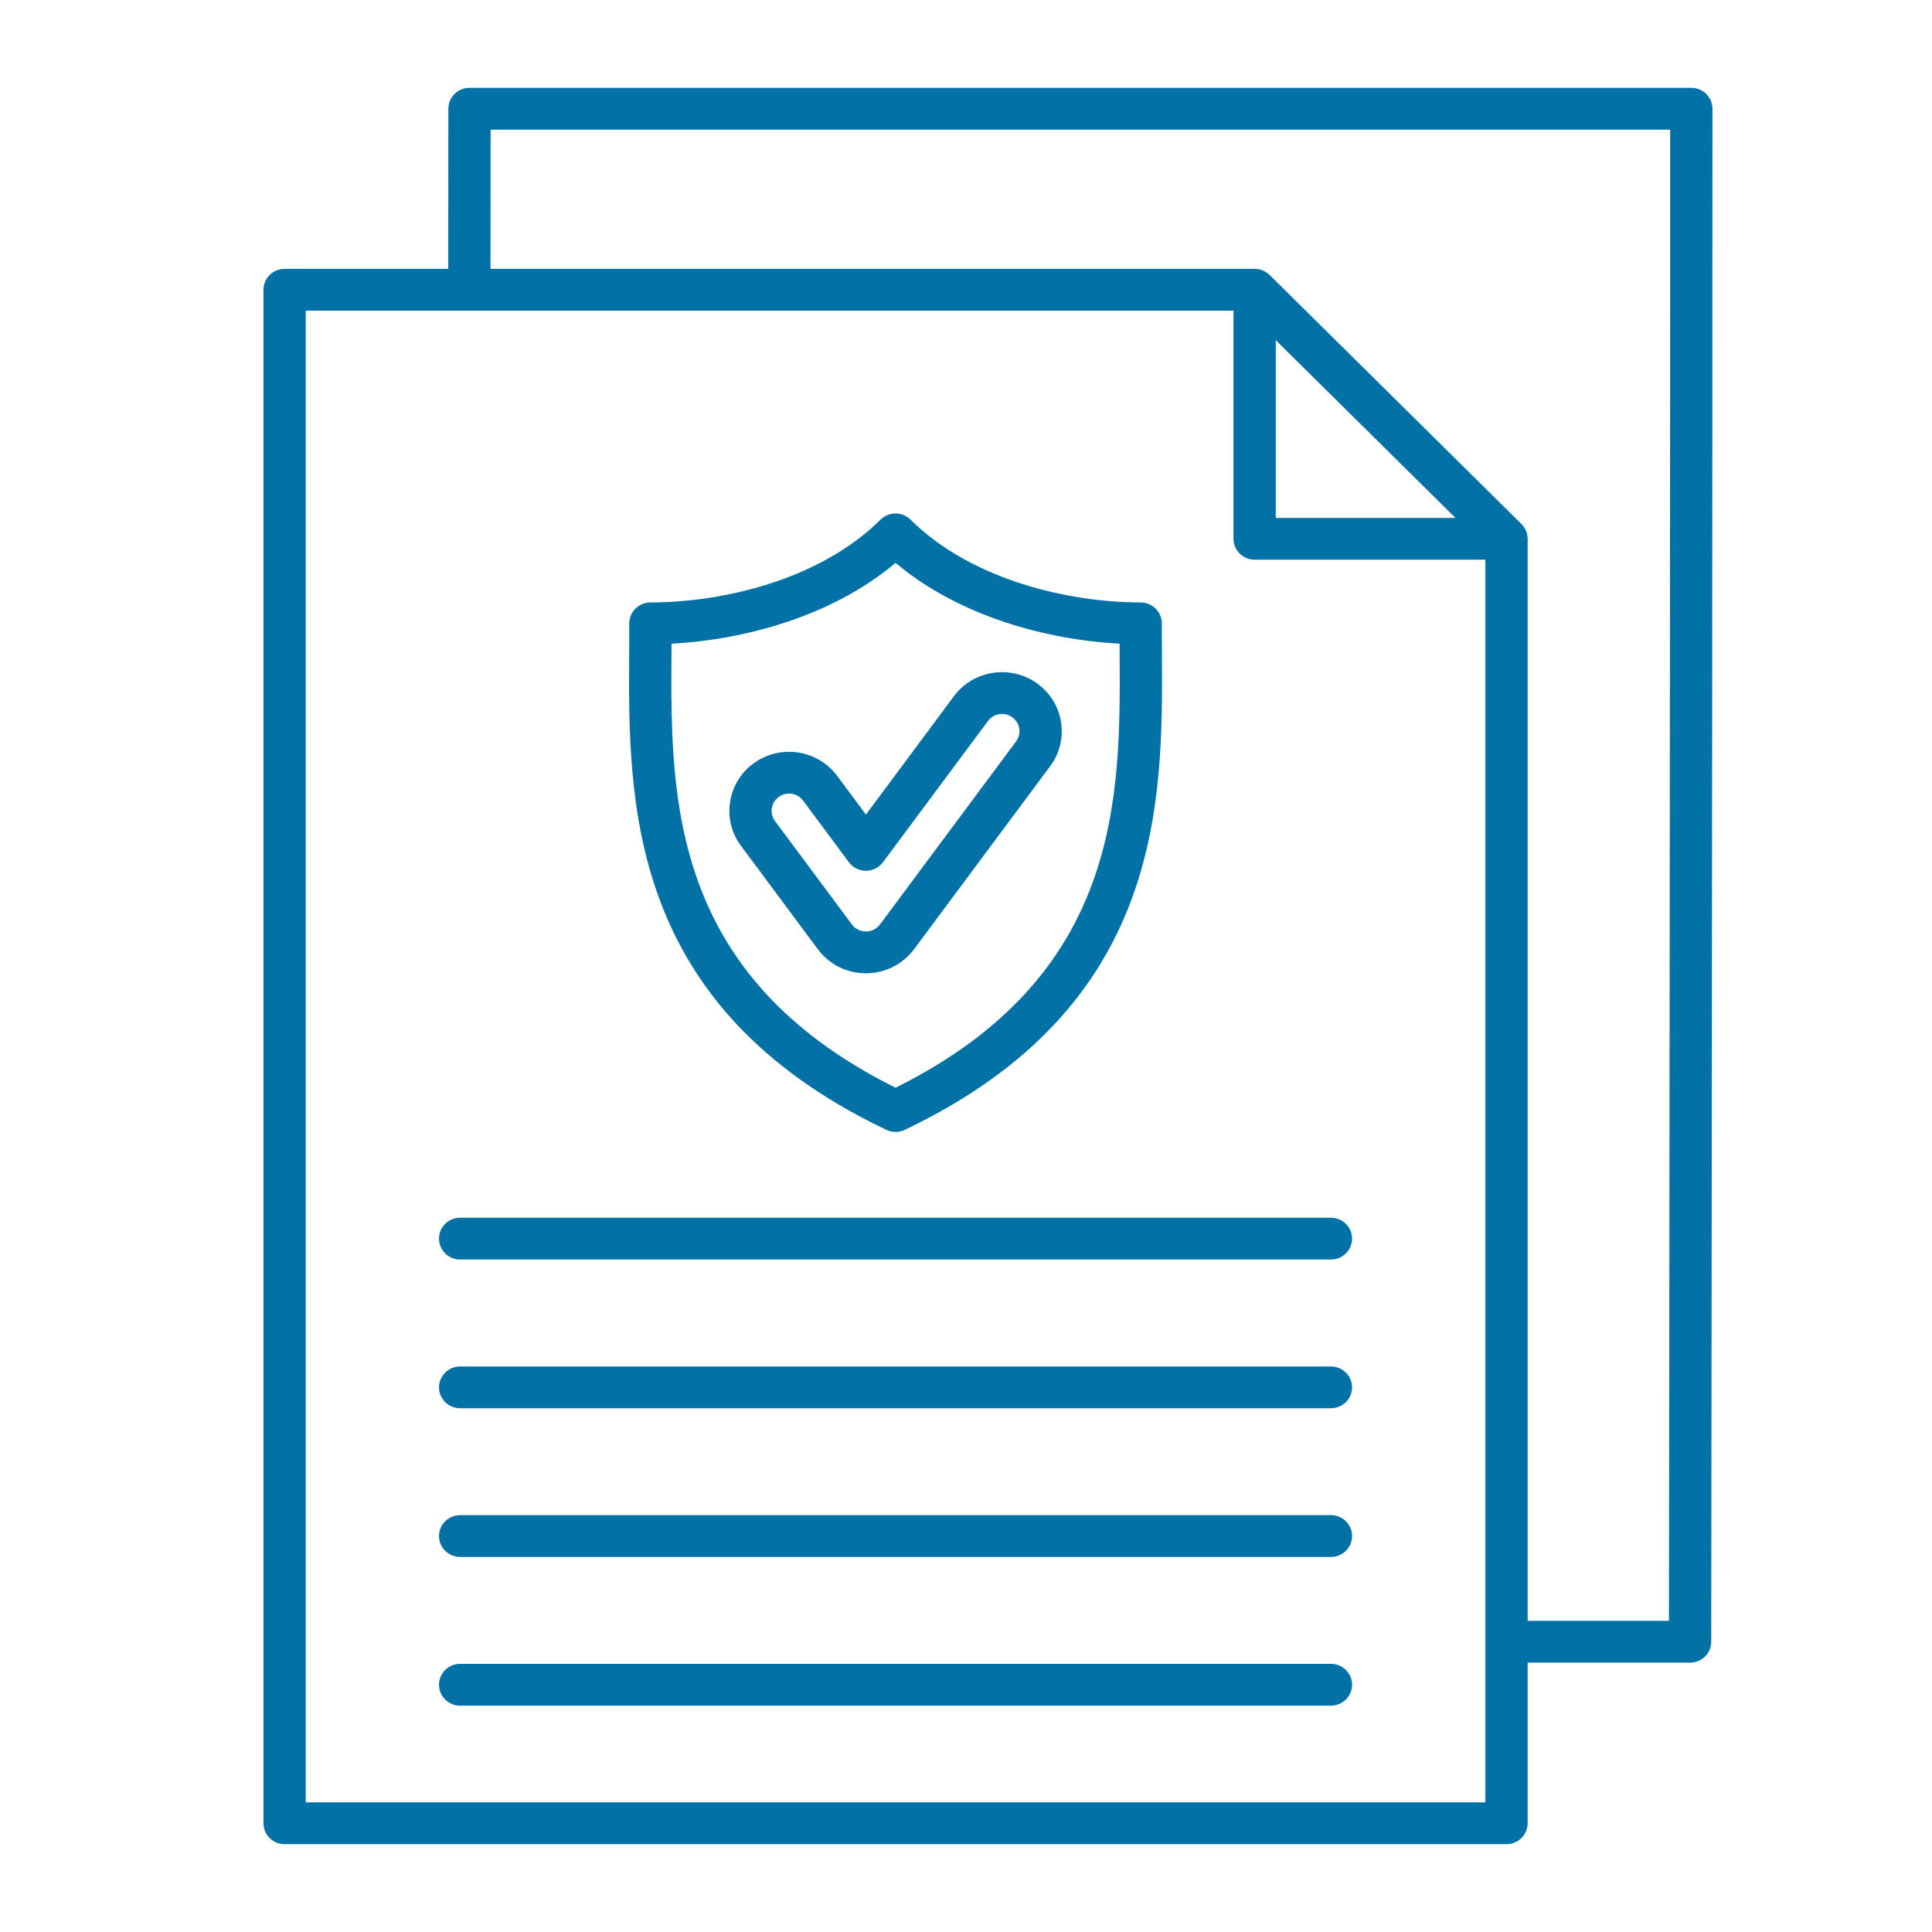 <svg width="44" height="44" viewBox="0 0 44 44" fill="none" xmlns="http://www.w3.org/2000/svg">
<path d="M38.519 2H10.692C10.427 2 10.211 2.213 10.211 2.476L10.208 6.123H6.482C6.216 6.123 6 6.336 6 6.599V41.524C6 41.787 6.216 42 6.482 42H34.309C34.575 42 34.791 41.787 34.791 41.524V37.866H38.49C38.756 37.866 38.972 37.653 38.972 37.39L38.98 30.246C38.99 21.144 39 11.732 39 2.476C39 2.213 38.784 2 38.519 2ZM33.828 41.048H6.963V7.075H28.092V12.271C28.092 12.534 28.308 12.747 28.574 12.747H33.828V41.048ZM29.055 11.795V7.748L33.147 11.795H29.055ZM38.017 30.245L38.009 36.913H34.791V12.271C34.791 12.255 34.79 12.239 34.789 12.223C34.788 12.212 34.785 12.2 34.783 12.189C34.783 12.185 34.782 12.181 34.782 12.177C34.779 12.164 34.776 12.151 34.772 12.138C34.771 12.136 34.771 12.134 34.77 12.132C34.766 12.119 34.761 12.106 34.756 12.094C34.755 12.092 34.755 12.09 34.754 12.088C34.749 12.077 34.743 12.065 34.738 12.054C34.736 12.051 34.735 12.049 34.734 12.046C34.728 12.036 34.722 12.026 34.715 12.015C34.714 12.012 34.712 12.009 34.71 12.006C34.703 11.996 34.696 11.987 34.688 11.977C34.686 11.975 34.684 11.972 34.682 11.969C34.672 11.957 34.661 11.945 34.65 11.934L28.915 6.262C28.903 6.251 28.892 6.241 28.879 6.231C28.877 6.229 28.874 6.227 28.872 6.225C28.862 6.218 28.852 6.21 28.841 6.203C28.839 6.202 28.836 6.2 28.834 6.199C28.823 6.192 28.812 6.185 28.801 6.179C28.799 6.178 28.797 6.177 28.796 6.177C28.783 6.17 28.771 6.164 28.758 6.159C28.757 6.159 28.756 6.158 28.755 6.158C28.742 6.153 28.728 6.148 28.714 6.143C28.713 6.143 28.712 6.143 28.71 6.142C28.697 6.138 28.683 6.135 28.668 6.132C28.665 6.131 28.662 6.131 28.658 6.13C28.646 6.128 28.634 6.126 28.622 6.125C28.606 6.123 28.59 6.123 28.574 6.123H11.171L11.174 2.953H38.037C38.036 12.054 38.026 21.299 38.017 30.245ZM10.48 27.733H30.311C30.577 27.733 30.793 27.946 30.793 28.209C30.793 28.472 30.577 28.685 30.311 28.685H10.48C10.214 28.685 9.998 28.472 9.998 28.209C9.998 27.946 10.214 27.733 10.48 27.733ZM30.793 31.596C30.793 31.859 30.577 32.072 30.311 32.072H10.48C10.214 32.072 9.998 31.859 9.998 31.596C9.998 31.333 10.214 31.12 10.48 31.12H30.311C30.577 31.12 30.793 31.333 30.793 31.596ZM30.793 34.982C30.793 35.245 30.577 35.459 30.311 35.459H10.48C10.214 35.459 9.998 35.245 9.998 34.982C9.998 34.719 10.214 34.506 10.48 34.506H30.311C30.577 34.506 30.793 34.719 30.793 34.982ZM30.793 38.369C30.793 38.632 30.577 38.845 30.311 38.845H10.48C10.214 38.845 9.998 38.632 9.998 38.369C9.998 38.106 10.214 37.893 10.48 37.893H30.311C30.577 37.893 30.793 38.106 30.793 38.369ZM20.187 25.732C20.253 25.764 20.324 25.779 20.396 25.779C20.467 25.779 20.538 25.764 20.605 25.732C26.509 22.919 26.482 18.275 26.462 14.885C26.46 14.65 26.459 14.421 26.46 14.198C26.46 14.072 26.41 13.95 26.319 13.861C26.229 13.771 26.106 13.72 25.978 13.72C24.366 13.72 22.142 13.225 20.736 11.834C20.548 11.648 20.243 11.648 20.055 11.834C18.649 13.225 16.425 13.72 14.813 13.72C14.685 13.72 14.562 13.771 14.472 13.861C14.382 13.95 14.331 14.072 14.331 14.198C14.332 14.421 14.331 14.65 14.329 14.885C14.309 18.275 14.282 22.919 20.187 25.732ZM15.292 14.891C15.293 14.813 15.293 14.736 15.294 14.66C16.913 14.574 18.934 14.053 20.396 12.819C21.858 14.053 23.879 14.574 25.498 14.66C25.498 14.736 25.498 14.813 25.499 14.891C25.518 18.158 25.542 22.213 20.396 24.772C15.249 22.213 15.273 18.158 15.292 14.891ZM19.514 22.151C19.584 22.161 19.654 22.166 19.724 22.166C20.011 22.166 20.289 22.077 20.525 21.906C20.644 21.82 20.747 21.716 20.832 21.598L23.918 17.448C24.132 17.158 24.22 16.803 24.165 16.448C24.11 16.093 23.918 15.78 23.625 15.568C23.02 15.129 22.167 15.259 21.724 15.857L19.721 18.551L19.067 17.671C18.624 17.073 17.771 16.943 17.166 17.382C16.562 17.82 16.43 18.663 16.874 19.262C16.874 19.262 16.874 19.262 16.874 19.262L18.624 21.616C18.839 21.906 19.155 22.096 19.514 22.151ZM17.736 18.15C17.912 18.022 18.161 18.06 18.291 18.235L19.333 19.637C19.424 19.759 19.568 19.831 19.721 19.831C19.874 19.831 20.018 19.759 20.109 19.637L22.501 16.42C22.63 16.246 22.879 16.208 23.055 16.336C23.141 16.398 23.197 16.489 23.213 16.593C23.229 16.696 23.204 16.8 23.141 16.884L20.053 21.038L20.047 21.046C20.022 21.081 19.991 21.112 19.956 21.138C19.87 21.2 19.765 21.225 19.661 21.209C19.556 21.193 19.464 21.138 19.401 21.053L17.65 18.698C17.521 18.524 17.559 18.278 17.736 18.15Z" fill="#0271A6"/>
</svg>
